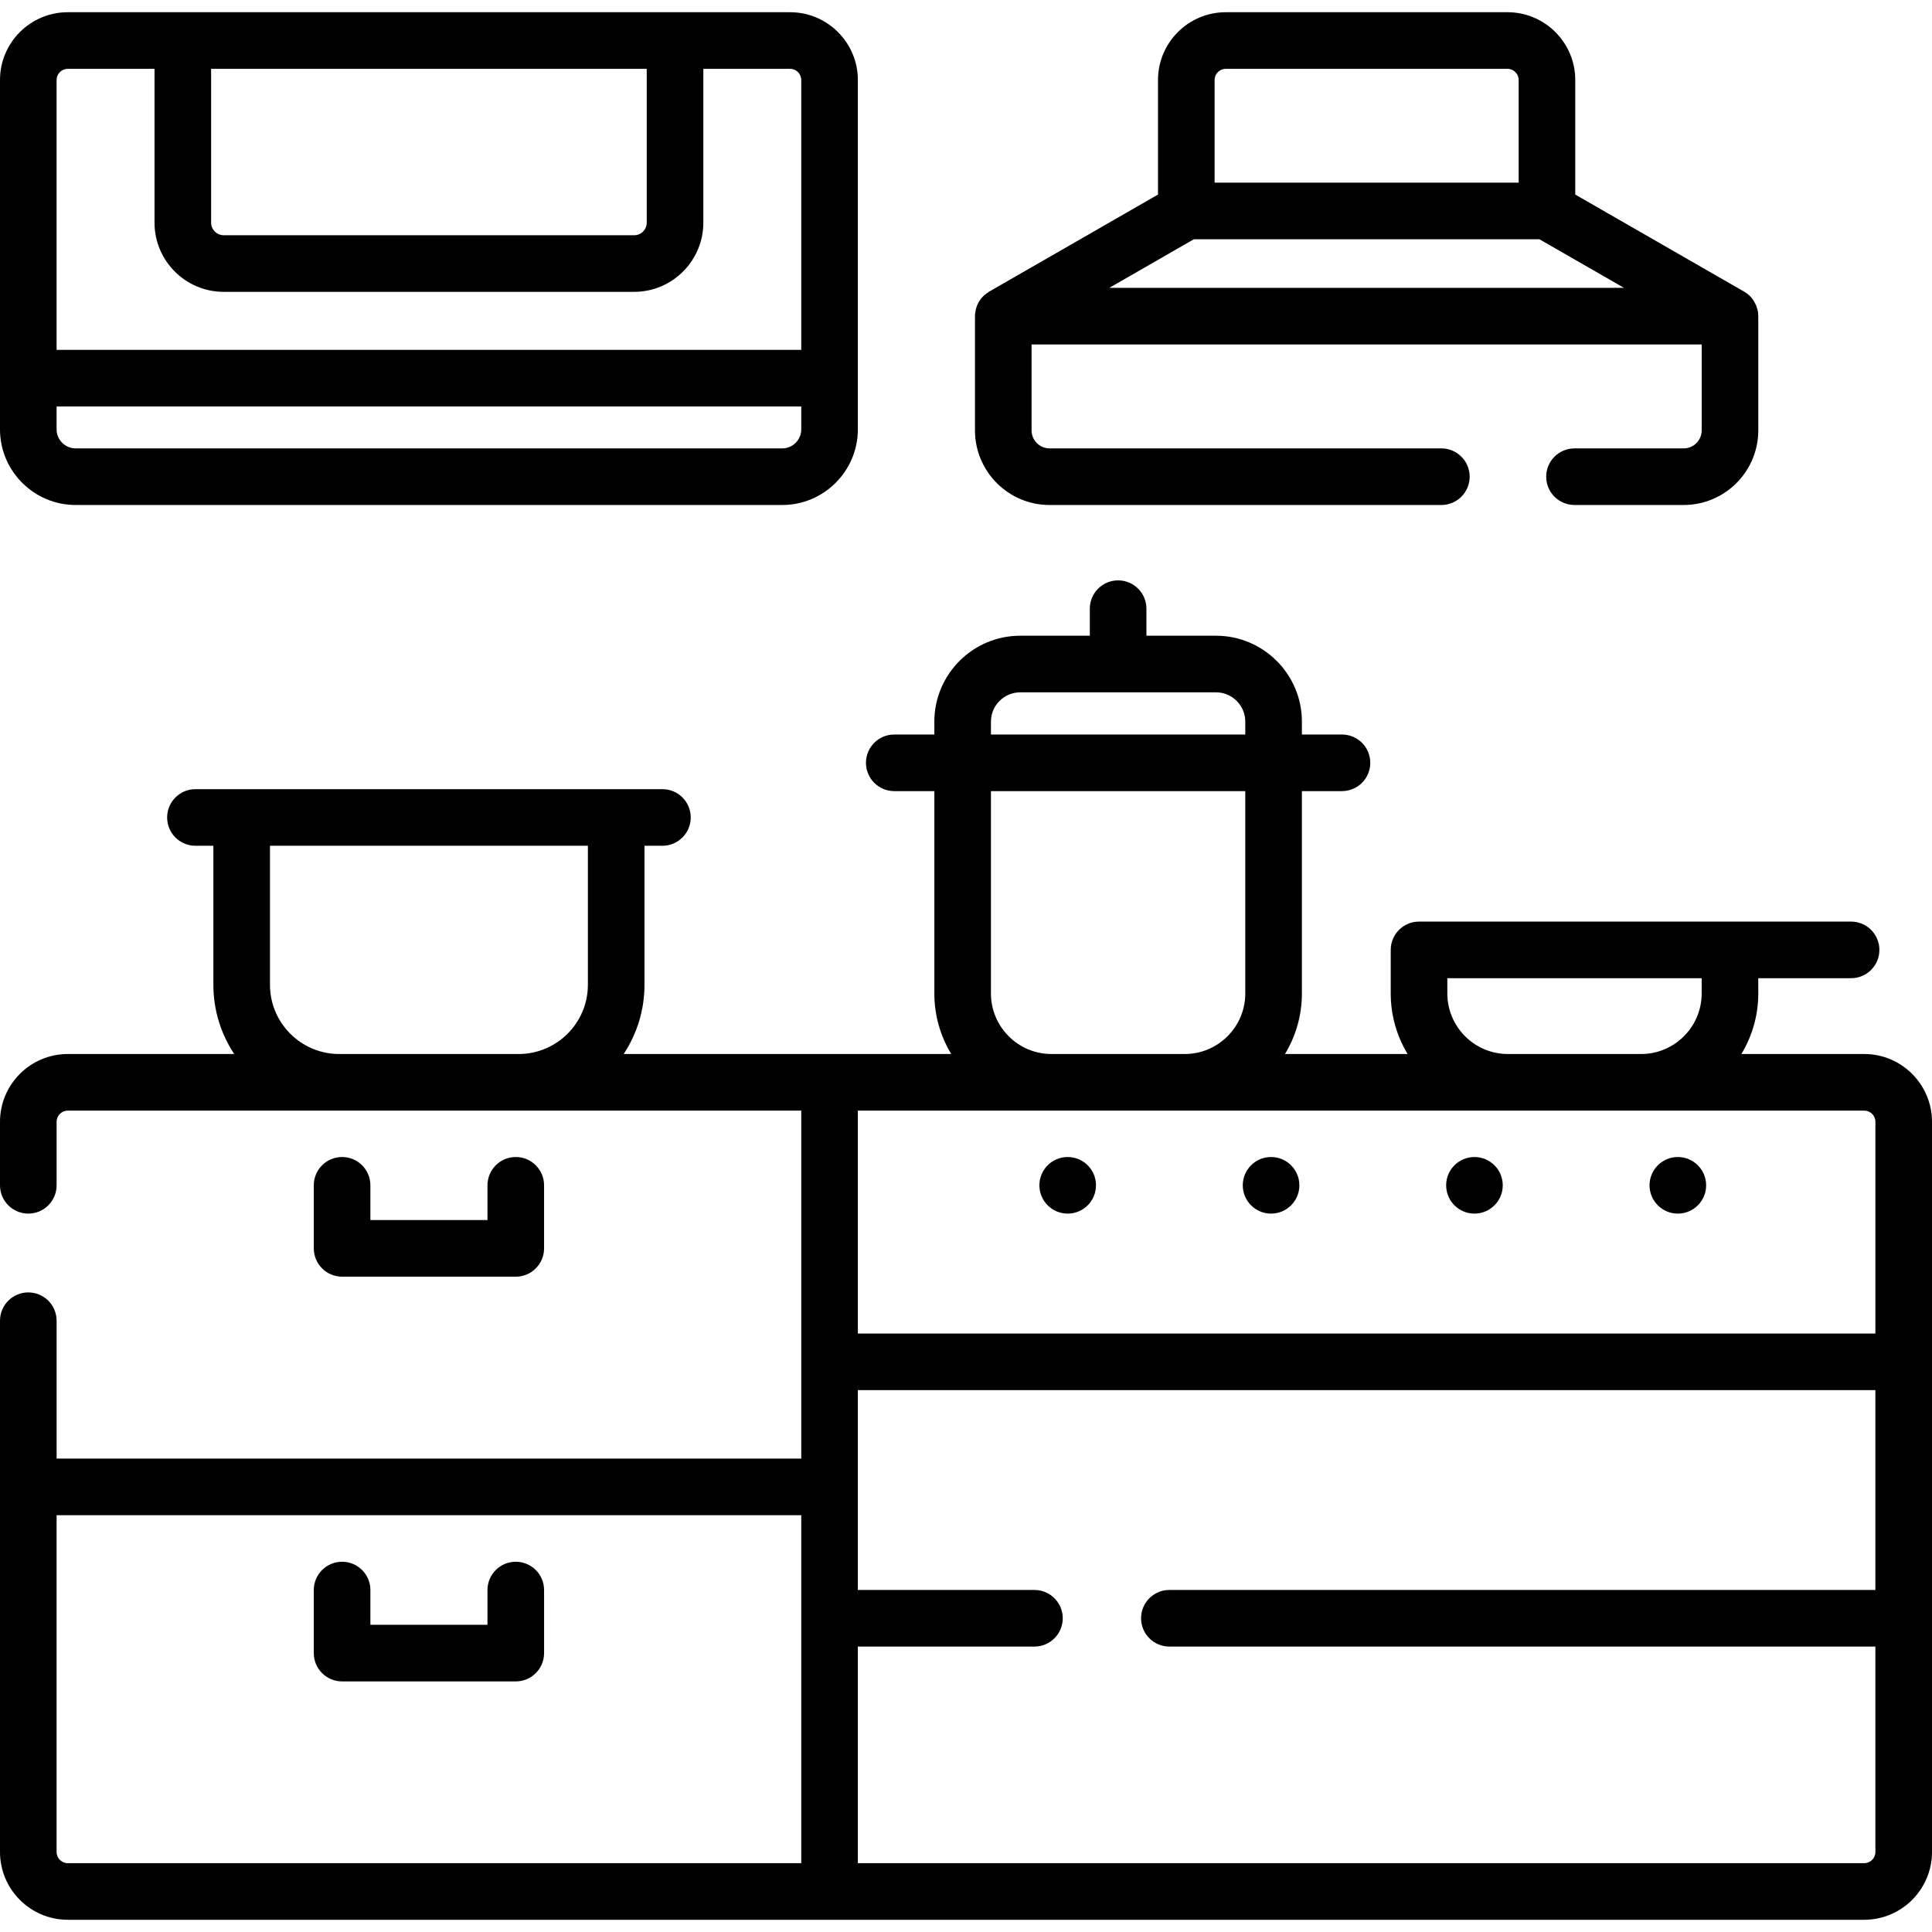 <?xml version="1.0" encoding="UTF-8"?>
<svg xmlns="http://www.w3.org/2000/svg" id="Capa_1" height="512" viewBox="0 0 512 512" width="512">
  <g>
    <path d="m20.054 133.829h187.234c11.058 0 20.054-8.996 20.054-20.054v-92.576c0-9.902-8.057-17.959-17.959-17.959h-191.424c-9.902 0-17.959 8.057-17.959 17.959v92.576c0 11.058 8.996 20.054 20.054 20.054zm187.234-15h-187.234c-2.787 0-5.054-2.267-5.054-5.054v-6.059h197.342v6.059c0 2.787-2.267 5.054-5.054 5.054zm-35.895-100.589v40.762c0 1.842-1.499 3.341-3.341 3.341h-108.762c-1.842 0-3.341-1.499-3.341-3.341v-40.762zm-153.434 0h22.99v40.762c0 10.113 8.228 18.341 18.341 18.341h108.762c10.113 0 18.341-8.228 18.341-18.341v-40.762h22.99c1.632 0 2.959 1.327 2.959 2.959v71.518h-197.342v-71.518c0-1.632 1.328-2.959 2.959-2.959z"></path>
    <path d="m278.151 133.829h103.826c4.142 0 7.5-3.357 7.5-7.5s-3.358-7.5-7.5-7.5h-103.826c-2.632 0-4.773-2.141-4.773-4.772v-22.773h177.585v22.772c0 2.632-2.141 4.772-4.772 4.772h-28.932c-4.142 0-7.5 3.357-7.5 7.5s3.358 7.5 7.5 7.5h28.932c10.902 0 19.772-8.87 19.772-19.772v-30.272c-.108-.966.103-.901-.575-2.88-.556-.99-1.034-2.348-3.187-3.622l-44.74-25.719v-30.364c0-9.902-8.057-17.959-17.959-17.959h-74.661c-9.903 0-17.959 8.057-17.959 17.959v30.364l-44.741 25.719c-.851.615-2.242 1.387-3.187 3.622-.117.323-.552 1.403-.575 2.88v30.272c-.001 10.903 8.87 19.773 19.772 19.773zm43.73-112.63c0-1.632 1.328-2.959 2.959-2.959h74.661c1.632 0 2.959 1.327 2.959 2.959v27.203h-80.58v-27.203zm-5.498 42.203h91.576l22.409 12.882h-136.393z"></path>
    <path d="m494.041 279.325h-32.557c2.84-4.687 4.477-10.18 4.477-16.049v-4.044h24.598c4.142 0 7.5-3.357 7.5-7.5s-3.358-7.5-7.5-7.5h-32.099-82.401c-4.142 0-7.5 3.357-7.5 7.5v11.544c0 5.869 1.637 11.362 4.478 16.049h-32.504c2.842-4.687 4.48-10.182 4.48-16.052v-53.618h10.624c4.142 0 7.5-3.357 7.5-7.5s-3.358-7.5-7.5-7.5h-10.624v-3.42c0-12.551-10.21-22.762-22.761-22.762h-18.44v-7.168c0-4.143-3.358-7.5-7.5-7.5s-7.5 3.357-7.5 7.5v7.168h-18.44c-12.551 0-22.762 10.211-22.762 22.762v3.42h-10.624c-4.142 0-7.5 3.357-7.5 7.5s3.358 7.5 7.5 7.5h10.624v53.618c0 5.87 1.638 11.365 4.48 16.052h-86.816c3.485-5.267 5.521-11.573 5.521-18.348v-36.84h4.755c4.142 0 7.5-3.357 7.5-7.5s-3.358-7.5-7.5-7.5h-123.759c-4.142 0-7.5 3.357-7.5 7.5s3.358 7.5 7.5 7.5h4.755v36.84c0 6.775 2.036 13.08 5.521 18.348h-44.108c-9.902 0-17.959 8.057-17.959 17.959v16.836c0 4.143 3.358 7.5 7.5 7.5s7.5-3.357 7.5-7.5v-16.836c0-1.632 1.328-2.959 2.959-2.959h194.383v92.217h-197.342v-36.539c0-4.143-3.358-7.5-7.5-7.5s-7.5 3.357-7.5 7.5v140.798c0 9.902 8.057 17.959 17.959 17.959h476.081c9.903 0 17.959-8.057 17.959-17.959v-193.517c.001-9.902-8.056-17.959-17.958-17.959zm-404.147 0c-10.117 0-18.348-8.23-18.348-18.348v-36.84h84.25v36.84c0 10.117-8.23 18.348-18.347 18.348zm407.106 17.959v56.116h-269.658v-59.075h266.698c1.632 0 2.96 1.327 2.96 2.959zm-113.441-34.008v-4.044h67.401v4.044c0 8.82-7.146 15.996-15.947 16.049h-35.497c-8.808-.053-15.957-7.229-15.957-16.049zm-120.948-72.041c0-4.28 3.482-7.762 7.762-7.762h51.88c4.28 0 7.761 3.481 7.761 7.762v3.42h-67.403zm0 72.038v-53.618h67.403v53.618c0 8.851-7.201 16.052-16.052 16.052h-35.299c-8.851 0-16.052-7.201-16.052-16.052zm-247.611 227.528v-89.259h197.342v92.218h-194.383c-1.631 0-2.959-1.327-2.959-2.959zm479.041 2.959h-266.699v-57.404h46.798c4.142 0 7.5-3.357 7.5-7.5s-3.358-7.5-7.5-7.5h-46.798v-52.956h269.658v52.955h-187.102c-4.142 0-7.5 3.357-7.5 7.5s3.358 7.5 7.5 7.5h187.102v54.445c0 1.633-1.328 2.96-2.959 2.96z"></path>
    <path d="m90.657 306.62c-4.142 0-7.5 3.357-7.5 7.5v16.711c0 4.143 3.358 7.5 7.5 7.5h46.029c4.142 0 7.5-3.357 7.5-7.5v-16.711c0-4.143-3.358-7.5-7.5-7.5s-7.5 3.357-7.5 7.5v9.211h-31.029v-9.211c0-4.142-3.358-7.5-7.5-7.5z"></path>
    <path d="m136.686 413.879c-4.142 0-7.5 3.357-7.5 7.5v9.211h-31.029v-9.211c0-4.143-3.358-7.5-7.5-7.5s-7.5 3.357-7.5 7.5v16.711c0 4.143 3.358 7.5 7.5 7.5h46.029c4.142 0 7.5-3.357 7.5-7.5v-16.711c0-4.143-3.358-7.5-7.5-7.5z"></path>
    <circle cx="282.949" cy="314.12" r="7.5"></circle>
    <circle cx="336.847" cy="314.12" r="7.5"></circle>
    <circle cx="390.745" cy="314.12" r="7.5"></circle>
    <circle cx="444.644" cy="314.12" r="7.5"></circle>
  </g>
</svg>
